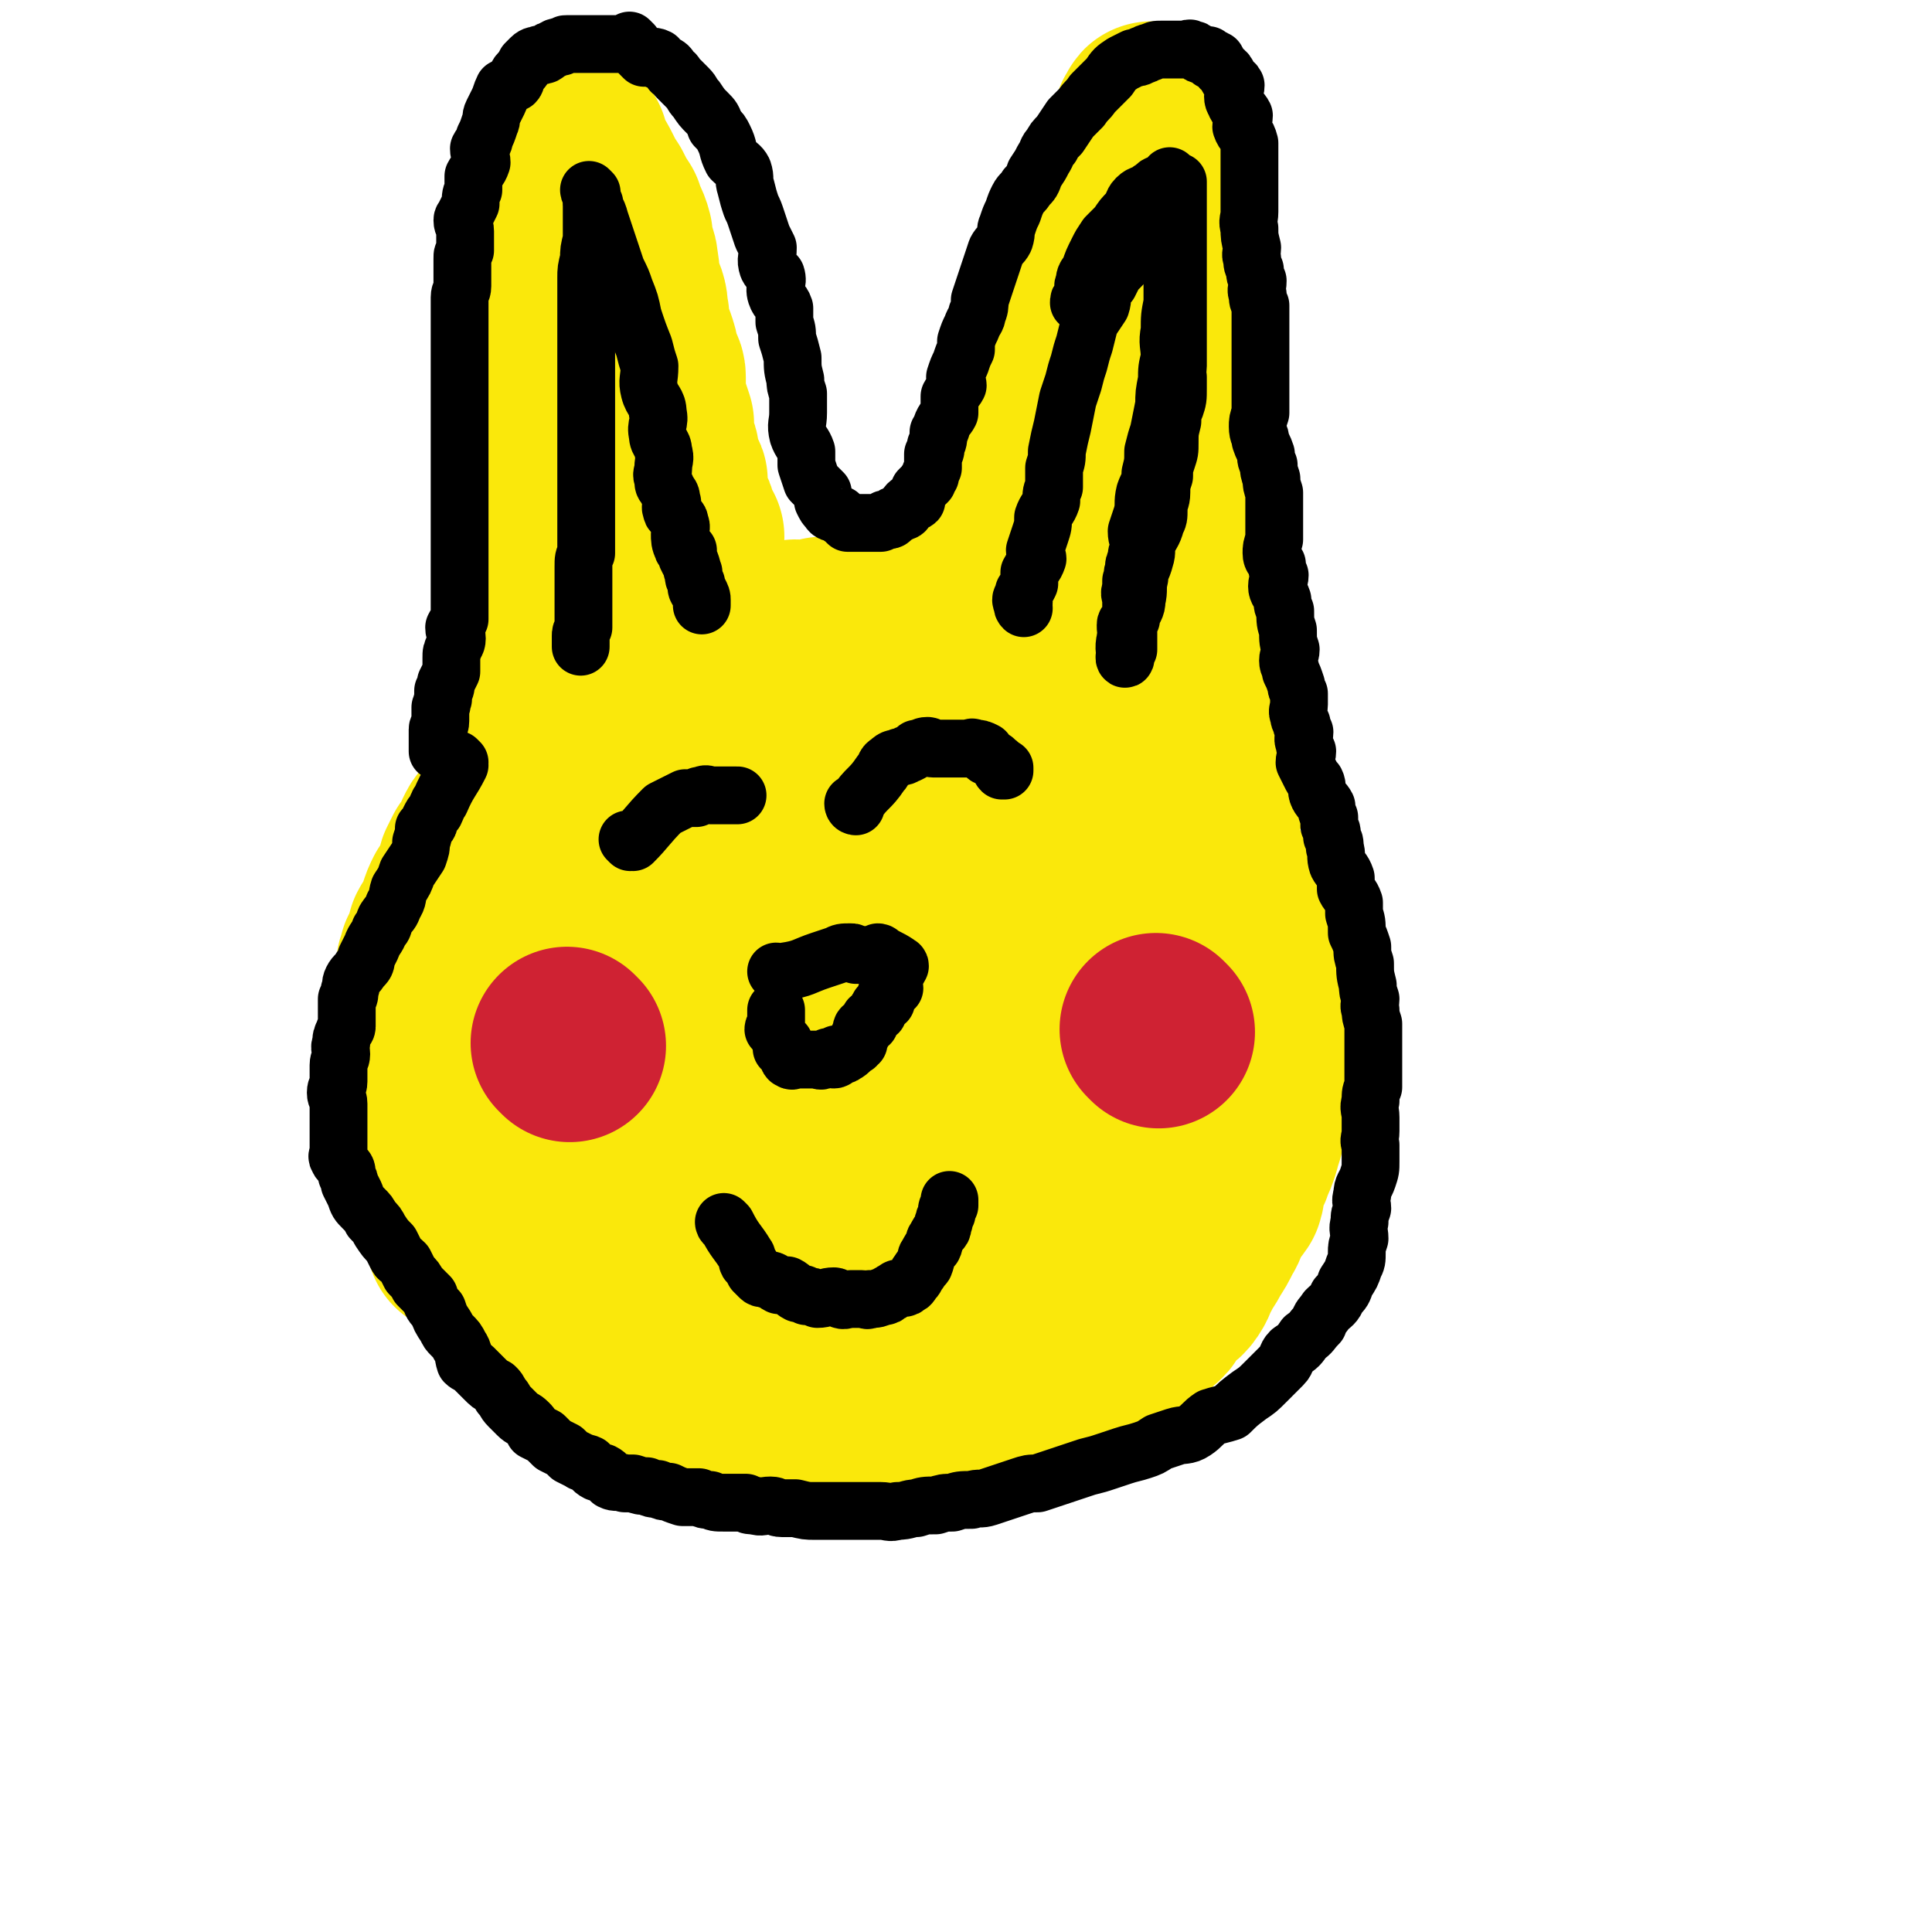 <svg viewBox='0 0 702 702' version='1.1' xmlns='http://www.w3.org/2000/svg' xmlns:xlink='http://www.w3.org/1999/xlink'><g fill='none' stroke='#FAE80B' stroke-width='70' stroke-linecap='round' stroke-linejoin='round'><path d='M338,240c0,0 0,-1 -1,-1 0,0 0,1 0,1 -3,0 -3,0 -6,0 -2,0 -2,-1 -4,0 -3,0 -3,1 -7,2 -3,1 -3,0 -6,1 -4,0 -4,1 -7,2 -3,1 -3,0 -5,1 -3,1 -3,2 -6,3 -3,1 -4,1 -6,3 -3,2 -3,3 -6,5 -4,3 -5,2 -9,4 -3,2 -3,2 -6,4 -4,3 -3,3 -6,5 -3,3 -4,3 -6,6 -3,3 -2,4 -5,7 -3,4 -3,4 -7,7 -3,4 -2,4 -5,7 -3,4 -4,3 -7,7 -3,4 -3,3 -6,7 -2,4 -2,4 -4,8 -3,5 -4,4 -7,10 -2,4 -2,4 -5,8 -2,4 -2,4 -4,8 -2,5 -2,5 -4,9 -2,5 -2,5 -3,10 -1,4 -1,4 -1,8 -1,4 -1,5 -1,9 -1,4 0,4 0,9 0,5 0,5 0,10 0,5 0,5 0,10 0,4 0,4 0,9 0,5 0,5 0,10 0,6 0,6 1,11 0,4 1,4 2,8 1,4 1,4 3,8 1,3 1,4 3,7 1,3 1,3 4,7 2,3 2,3 5,7 2,2 1,3 4,5 2,2 2,2 5,3 3,2 3,2 6,3 2,1 2,1 5,3 3,2 3,2 6,3 3,1 3,1 6,2 3,1 3,0 7,2 3,1 3,2 6,3 3,1 3,0 6,0 3,1 3,2 6,3 3,1 3,0 6,1 3,0 3,0 5,1 4,0 4,0 8,0 4,1 4,1 8,1 4,1 4,1 8,1 3,0 3,0 7,0 3,1 3,1 7,2 3,0 3,-1 6,-1 3,0 3,0 7,0 4,0 4,1 8,0 4,0 4,0 8,-1 3,0 3,0 7,-1 3,-1 3,-1 6,-2 2,-1 2,-1 4,-2 3,-1 4,-1 7,-2 2,-1 2,-2 4,-4 3,-1 4,-1 7,-2 3,-2 3,-2 6,-4 2,-2 2,-2 5,-4 2,-2 2,-2 3,-4 3,-3 3,-3 5,-6 2,-2 2,-2 4,-5 3,-3 3,-3 6,-6 2,-3 2,-3 3,-6 2,-3 2,-3 3,-6 1,-3 2,-3 3,-6 1,-4 1,-4 2,-8 1,-4 1,-4 2,-8 1,-4 0,-4 1,-8 0,-4 0,-4 1,-7 0,-4 1,-4 1,-7 0,-3 0,-3 0,-7 -1,-3 0,-3 0,-6 0,-3 0,-3 0,-7 0,-3 0,-3 0,-7 -1,-4 -1,-3 -2,-7 0,-3 0,-3 0,-6 -1,-3 -2,-3 -3,-7 -1,-2 -1,-2 -2,-5 -1,-4 0,-4 -1,-8 -2,-3 -2,-3 -4,-6 -1,-3 -1,-3 -3,-7 -1,-3 -2,-2 -4,-5 -3,-4 -3,-4 -6,-8 -1,-2 0,-3 -2,-5 -2,-4 -3,-3 -5,-6 -3,-3 -2,-4 -5,-7 -3,-2 -3,-2 -6,-4 -3,-3 -3,-3 -5,-6 -4,-2 -4,-2 -7,-4 -5,-3 -5,-2 -9,-4 -4,-3 -3,-3 -7,-6 -3,-2 -3,-2 -7,-3 -3,-2 -3,-2 -6,-3 -3,-2 -3,-1 -7,-2 -3,0 -3,-1 -6,-1 -4,0 -4,1 -8,1 -4,0 -4,-1 -9,0 -5,0 -5,0 -9,1 -5,1 -5,1 -10,3 -4,2 -4,2 -8,5 -4,2 -4,2 -8,6 -3,3 -3,3 -6,6 -4,5 -4,4 -7,9 -4,6 -4,6 -7,12 -3,7 -2,7 -5,15 -2,8 -4,8 -5,17 -2,11 -1,11 -2,22 0,10 0,10 1,19 0,8 0,9 2,17 1,6 2,6 4,12 3,7 2,7 6,13 3,4 3,4 7,8 3,3 3,3 7,5 4,2 4,2 9,3 6,1 6,1 12,1 6,1 6,1 12,0 5,-1 5,-1 10,-3 7,-3 7,-3 14,-8 5,-3 5,-4 10,-8 6,-4 6,-3 11,-8 5,-5 5,-6 9,-11 4,-6 5,-6 8,-12 3,-4 3,-4 4,-9 2,-5 3,-5 3,-10 1,-6 1,-6 1,-11 0,-5 0,-5 0,-10 -1,-7 -1,-7 -3,-13 -2,-5 -2,-5 -5,-10 -4,-6 -4,-6 -9,-12 -4,-4 -4,-4 -8,-7 -4,-3 -4,-3 -8,-6 -5,-3 -5,-4 -11,-6 -4,-1 -4,-1 -9,-1 -7,0 -7,0 -13,1 -8,0 -8,-1 -15,2 -7,3 -7,3 -13,8 -7,4 -7,4 -12,10 -6,6 -6,6 -10,12 -3,7 -3,8 -5,15 -2,7 -2,7 -3,13 0,8 0,8 1,15 1,6 0,7 2,12 3,7 3,7 8,12 5,6 5,6 11,10 5,4 6,4 12,5 9,1 9,1 19,0 8,0 9,1 17,-1 9,-3 9,-4 17,-8 8,-4 9,-4 15,-10 6,-5 5,-6 9,-13 4,-5 4,-5 7,-10 2,-5 2,-5 2,-10 1,-4 0,-4 0,-8 -1,-3 0,-4 -1,-7 -3,-4 -4,-3 -8,-6 -4,-5 -4,-5 -9,-9 -5,-3 -6,-2 -12,-4 -6,-3 -6,-4 -12,-5 -5,-1 -5,0 -10,0 -4,-1 -4,-2 -7,0 -3,0 -3,1 -5,3 -2,2 -2,2 -3,4 -1,3 0,3 0,6 0,4 -1,4 0,7 0,5 0,5 2,10 2,5 2,5 5,10 3,5 3,5 7,10 2,3 3,2 6,4 3,3 3,3 7,5 3,2 3,1 6,3 4,1 4,2 7,3 3,1 3,0 6,0 3,0 3,0 6,0 2,0 2,0 4,0 2,0 3,1 4,0 1,0 1,-1 2,-2 0,-1 0,-1 1,-2 0,-2 0,-2 1,-5 0,-1 0,-1 0,-3 0,-4 0,-4 0,-7 0,-2 0,-2 0,-4 0,-2 0,-2 0,-3 -1,-2 -1,-2 -1,-4 -1,-1 -1,-1 -1,-2 -2,-1 -2,0 -4,-1 -1,-1 -1,-1 -3,-2 -2,-1 -2,-1 -5,-1 -3,0 -3,1 -6,0 -3,0 -3,-1 -7,-1 -3,0 -3,1 -7,1 -4,0 -4,0 -8,0 -4,1 -4,1 -8,3 -2,1 -2,1 -4,2 -1,0 -1,0 -1,1 0,0 0,1 1,1 0,0 0,0 1,0 '/><path d='M329,235c0,0 -1,-1 -1,-1 0,0 1,0 2,1 7,2 6,2 13,4 3,1 3,1 5,2 3,1 2,2 4,3 2,1 3,0 4,1 2,1 2,1 3,2 2,1 2,1 4,2 2,1 3,1 5,2 1,1 1,2 2,3 2,2 2,1 4,3 2,1 2,1 3,2 2,1 1,2 3,3 1,1 1,1 3,2 0,1 0,1 1,2 0,1 0,0 1,1 2,2 2,1 3,3 2,1 1,2 2,3 1,2 1,2 2,3 1,2 1,2 2,5 1,2 2,1 3,3 2,3 1,3 3,6 2,2 2,2 4,4 1,1 1,1 3,3 1,2 0,2 1,4 1,2 1,2 2,4 1,2 1,2 2,4 1,3 1,3 2,5 1,4 2,3 3,6 1,3 0,3 1,5 1,4 1,4 2,7 1,3 0,3 1,6 1,2 2,2 2,4 0,3 -1,4 0,7 0,3 1,3 2,6 1,3 1,3 1,6 0,3 0,3 0,6 0,3 0,3 0,6 0,2 0,2 0,4 0,3 0,3 0,5 0,3 0,3 0,6 0,3 0,3 0,6 -1,3 -2,3 -3,7 -1,3 0,3 -1,6 0,2 0,2 -1,5 0,2 0,2 0,5 -1,2 0,2 -1,4 -2,3 -3,3 -4,5 -1,3 0,4 -1,7 -1,3 0,3 -1,7 -1,3 -1,3 -3,5 -1,3 -2,3 -3,6 -2,3 -2,3 -3,6 -2,2 -2,2 -3,4 -2,2 -1,3 -3,5 -2,3 -2,2 -4,5 -2,3 -2,3 -4,7 -2,2 -2,2 -5,4 -2,4 -2,4 -4,7 -2,2 -3,1 -5,3 -3,2 -3,2 -7,4 -3,2 -2,3 -5,4 -4,1 -4,1 -8,2 -2,0 -2,0 -5,1 -3,1 -2,2 -5,3 -4,0 -4,0 -7,0 -3,0 -3,0 -5,0 -3,0 -3,0 -6,0 -2,0 -2,0 -5,0 -3,0 -3,1 -7,0 -3,0 -3,0 -6,-1 -4,-1 -4,-1 -7,-2 -4,-1 -4,-1 -7,-2 -2,-1 -2,-1 -4,-2 -2,-1 -2,-2 -4,-3 -2,-2 -3,-1 -5,-2 -3,-2 -2,-2 -5,-5 -3,-2 -3,-1 -5,-3 -2,-2 -2,-2 -5,-4 -3,-3 -3,-2 -7,-5 -2,-1 -1,-2 -3,-3 -2,-2 -2,-2 -4,-4 -3,-3 -3,-3 -6,-7 -2,-2 -2,-2 -4,-5 -3,-4 -2,-4 -5,-7 -3,-3 -3,-3 -5,-6 -3,-3 -3,-3 -5,-7 -2,-2 -2,-2 -4,-4 -2,-2 -3,-2 -5,-4 -2,-3 -2,-3 -4,-7 -1,-2 -1,-2 -3,-5 -1,-2 -1,-3 -3,-5 -2,-2 -2,-2 -4,-4 -2,-3 -2,-3 -3,-5 -2,-3 -2,-3 -3,-5 -1,-3 -1,-3 -2,-5 0,-3 0,-3 -1,-6 -1,-3 -1,-3 -2,-6 0,-2 0,-2 -1,-4 -1,-3 -1,-3 -2,-5 0,-3 -1,-3 -1,-6 0,-3 1,-3 1,-6 0,-3 0,-3 0,-6 0,-2 -1,-2 -1,-4 0,-3 0,-3 0,-5 0,-4 0,-4 0,-7 0,-2 0,-2 0,-4 0,-4 -1,-4 0,-7 0,-2 0,-2 1,-5 0,-3 1,-3 1,-6 1,-2 0,-2 1,-4 1,-3 1,-3 2,-5 1,-3 0,-3 1,-5 1,-3 2,-3 4,-6 1,-2 1,-2 2,-4 1,-2 2,-2 3,-4 1,-3 0,-3 1,-5 1,-2 1,-2 3,-4 2,-2 2,-2 4,-4 2,-2 2,-2 3,-4 2,-2 2,-2 3,-4 2,-2 2,-2 4,-4 2,-2 2,-1 4,-3 2,-2 3,-1 4,-3 2,-1 2,-2 3,-3 2,-1 2,-1 3,-3 2,-1 1,-2 3,-3 2,-1 2,-1 4,-2 2,-1 2,-1 4,-3 2,-1 2,-1 5,-2 2,-1 2,-2 5,-3 2,0 2,0 3,-1 3,0 3,1 5,0 2,-1 1,-2 2,-3 2,-1 2,0 4,-1 2,0 2,0 3,-1 1,0 1,1 2,1 2,-1 2,-1 3,-1 2,-1 2,0 3,0 1,0 1,0 2,0 1,-1 1,-1 2,-2 2,0 2,1 3,1 2,0 2,0 3,0 2,-1 2,-1 4,-2 0,0 0,1 1,1 2,0 2,0 3,0 2,0 2,0 4,0 3,-1 2,-1 5,-1 1,-1 1,0 2,0 2,0 2,0 3,0 2,0 2,0 3,0 1,0 1,0 3,0 1,0 1,0 3,0 2,0 2,0 3,0 2,0 2,0 3,0 1,0 1,0 3,0 0,0 1,0 1,0 0,0 0,0 -1,0 -5,0 -5,0 -10,0 -3,0 -3,-1 -5,0 -4,0 -4,0 -9,1 -3,0 -2,1 -5,2 -4,1 -5,1 -9,2 -5,2 -5,2 -9,4 -4,2 -4,3 -7,4 -5,3 -5,2 -10,4 -5,3 -5,3 -9,6 -4,3 -4,3 -8,6 -5,3 -6,2 -11,4 -4,2 -4,2 -8,4 -3,2 -3,3 -6,5 -4,3 -4,4 -7,7 -3,2 -4,2 -6,4 -3,3 -2,4 -5,7 -2,2 -3,1 -5,3 -2,2 -2,3 -3,5 -1,2 -1,2 -2,3 0,2 0,2 0,3 -1,1 -1,0 -1,1 -1,1 -1,1 -1,2 -1,1 -1,1 -1,2 0,1 0,1 0,2 -1,1 -2,1 -3,3 0,2 1,2 0,5 -1,1 -2,1 -3,2 0,1 1,2 1,3 -1,2 -2,2 -2,4 -1,2 -1,2 -1,4 -1,2 0,2 -1,4 0,2 -1,2 -1,4 -1,2 -1,2 -2,4 0,3 1,3 1,5 0,3 -1,3 -2,6 0,3 -1,3 -2,5 -1,4 -1,4 -2,8 -1,3 -1,3 -2,6 -1,3 -1,3 -2,7 0,2 0,2 -1,5 0,2 -1,2 -2,5 0,2 1,2 1,4 0,3 -1,3 -2,5 0,3 1,3 1,5 0,3 -1,3 -1,6 -1,1 -1,1 -2,3 0,3 1,3 1,5 0,2 0,2 0,5 0,1 0,1 0,2 0,3 0,3 0,5 0,3 -1,3 0,6 0,2 1,1 2,3 1,2 0,3 1,5 0,2 0,2 1,4 1,2 1,2 2,4 1,2 0,2 1,4 1,2 1,2 2,3 1,1 1,1 2,3 1,1 1,1 2,3 1,1 1,1 2,3 1,2 2,1 3,3 2,2 1,2 3,4 0,1 0,2 1,3 1,1 2,1 3,3 3,1 3,1 5,3 2,1 1,2 2,3 2,1 2,1 3,2 2,1 1,1 3,2 2,1 2,0 4,1 2,1 2,2 4,3 2,1 2,1 4,2 3,1 2,1 5,2 1,1 2,0 3,1 3,0 2,1 4,2 2,0 2,0 4,1 2,0 2,0 4,0 3,1 3,2 6,3 2,0 2,0 5,1 2,0 2,0 5,1 3,0 3,0 5,1 2,0 2,0 5,1 2,0 2,-1 4,-1 2,0 2,1 5,1 3,1 3,1 6,1 1,0 1,0 2,0 3,1 3,1 5,1 2,1 2,0 4,0 3,0 3,0 6,0 1,1 1,1 3,2 1,0 1,-1 3,-1 3,0 3,0 6,0 1,0 1,0 2,0 3,0 3,0 5,0 2,0 2,0 4,0 3,0 3,0 6,0 2,0 2,0 5,0 2,0 2,0 4,0 4,0 4,1 7,0 2,0 2,0 4,-1 4,-1 3,-1 7,-2 3,-1 3,0 6,-1 2,-1 2,-1 5,-2 2,-1 2,-1 5,-2 2,-1 3,-1 5,-2 3,-1 2,-1 5,-2 2,-2 2,-2 5,-4 2,-1 2,-1 5,-2 3,-2 3,-1 6,-2 3,-2 2,-2 5,-4 2,-2 2,-2 4,-3 3,-2 3,-2 5,-4 3,-3 3,-3 6,-6 3,-2 2,-3 4,-6 3,-3 4,-2 6,-5 2,-3 1,-3 3,-6 2,-4 2,-3 4,-7 2,-3 2,-3 4,-7 2,-3 1,-3 3,-6 1,-3 2,-3 4,-6 1,-3 0,-3 1,-7 1,-3 2,-2 3,-6 1,-2 1,-2 2,-5 1,-4 1,-3 2,-7 1,-3 0,-3 1,-7 1,-3 1,-3 2,-7 1,-4 1,-4 1,-8 0,-3 0,-3 1,-7 0,-4 1,-4 1,-7 0,-4 0,-4 0,-8 0,-3 0,-4 0,-7 -1,-3 -1,-3 -1,-6 -1,-3 -1,-3 -2,-5 -1,-3 -1,-3 -2,-6 -1,-2 -1,-2 -2,-5 -1,-2 -1,-2 -3,-5 -2,-3 -2,-2 -4,-5 -2,-4 -2,-4 -4,-7 -2,-2 -2,-2 -4,-4 -2,-3 -2,-3 -4,-6 -2,-4 -2,-4 -4,-7 -2,-3 -1,-4 -3,-7 -2,-3 -3,-2 -5,-5 -2,-3 -2,-3 -4,-6 -2,-4 -3,-3 -6,-7 -2,-3 -2,-3 -4,-6 -2,-2 -3,-2 -5,-4 -2,-2 -2,-2 -4,-4 -3,-3 -2,-3 -5,-5 -2,-2 -2,-2 -4,-3 -2,-1 -1,-1 -3,-3 -2,-2 -2,-2 -4,-3 -2,-1 -2,-1 -4,-2 -2,-1 -2,-1 -5,-2 -3,-1 -3,-1 -5,-2 -3,-1 -3,-1 -5,-2 -3,-1 -3,-1 -6,-2 -3,0 -3,0 -5,-1 -2,0 -2,0 -4,0 -3,-1 -3,-1 -5,-1 -3,-1 -3,0 -6,0 -3,-1 -3,-1 -6,-1 -4,-1 -3,-2 -7,-2 -2,0 -2,1 -4,1 -3,0 -3,-1 -6,-1 -3,-1 -3,0 -7,0 -3,0 -3,-1 -6,0 -4,0 -4,0 -8,1 -3,1 -3,0 -6,1 -4,1 -4,1 -7,2 -2,1 -2,1 -4,2 -2,1 -2,1 -5,2 -3,1 -2,2 -5,3 -2,1 -2,1 -4,2 -3,1 -3,1 -5,2 -2,1 -2,2 -4,3 -3,1 -3,1 -6,2 -2,1 -1,2 -3,3 -2,2 -2,2 -5,3 -2,1 -2,1 -5,2 -3,1 -3,2 -7,3 -2,1 -3,1 -5,2 -3,1 -3,2 -5,3 -2,1 -2,1 -5,2 -2,1 -2,1 -4,2 -3,1 -3,1 -5,3 -2,1 -2,1 -4,3 -3,2 -3,2 -5,5 -2,1 -1,2 -2,3 -2,2 -3,1 -4,3 -3,2 -2,3 -4,6 -1,2 -1,1 -3,2 -1,2 -1,2 -2,3 -1,1 -1,1 -2,3 0,1 1,2 0,3 -1,2 -2,2 -4,4 -1,2 -1,2 -2,4 -1,3 0,3 -2,6 -1,2 -1,2 -3,5 -1,2 -1,2 -2,5 0,2 0,2 -1,4 -1,2 -2,2 -3,4 0,2 0,2 0,4 -1,2 -2,2 -3,4 0,2 -1,2 -1,4 0,3 1,3 1,5 -1,3 -1,3 -2,5 -1,1 -1,1 -2,3 0,1 1,1 1,3 0,2 0,2 0,4 0,1 -1,1 -1,2 0,1 0,1 0,2 0,1 0,1 0,2 0,1 0,1 0,2 0,1 0,1 0,2 0,1 0,1 0,2 0,1 0,1 0,2 0,1 0,1 0,2 0,2 0,2 0,3 0,1 0,1 0,2 0,2 0,2 0,4 0,2 0,2 0,4 0,2 -1,2 0,4 0,2 1,2 1,4 0,1 0,1 0,3 0,2 0,2 1,4 0,2 0,2 1,3 0,1 1,1 1,2 0,1 0,1 0,3 0,1 0,1 0,2 0,0 0,0 0,1 0,1 0,2 1,3 1,1 1,1 2,2 2,2 1,3 2,5 3,7 3,8 5,13 '/><path d='M204,254c0,0 -1,0 -1,-1 0,0 1,0 1,0 0,-7 0,-7 0,-14 0,-1 0,-1 0,-3 0,-2 0,-2 0,-3 0,-1 0,-1 0,-3 0,-2 -1,-2 0,-4 0,-2 1,-2 1,-4 0,-3 0,-3 0,-6 0,-4 1,-4 1,-8 0,-4 0,-4 0,-8 0,-3 1,-3 1,-7 0,-3 0,-3 0,-7 0,-4 0,-4 0,-8 0,-3 0,-3 -1,-6 0,-3 0,-3 0,-7 0,-3 0,-3 0,-6 0,-3 0,-3 0,-6 0,-2 0,-2 0,-5 0,-3 0,-3 0,-6 0,-1 0,-1 0,-3 0,-2 0,-2 0,-4 0,-2 0,-2 0,-4 0,-1 0,-1 0,-2 0,-1 0,-1 0,-3 0,-1 0,-1 0,-3 0,-1 0,-1 0,-1 0,-2 0,-2 0,-3 0,-1 0,-1 0,-2 0,-1 0,-1 0,-1 0,-1 0,-1 0,-1 0,-1 0,-1 0,-3 0,-2 1,-2 1,-5 0,-1 0,-1 0,-3 0,0 0,0 0,0 0,-2 0,-2 0,-3 0,-2 0,-2 0,-5 0,-1 0,-1 0,-2 0,-1 0,-1 0,-2 0,0 0,0 0,-1 0,-1 0,-1 0,-1 0,-4 0,-4 0,-7 0,0 0,0 0,-1 0,-1 0,-1 0,-2 0,0 0,-1 0,-1 0,0 0,1 0,1 0,-3 0,-4 0,-8 0,0 0,0 0,-1 0,0 0,0 0,0 0,-1 0,-1 0,-1 0,-3 0,-3 0,-7 0,0 0,0 0,-1 0,-1 0,-1 0,-1 0,-1 0,-1 0,-2 0,-3 1,-4 1,-6 0,0 -1,1 0,2 0,2 1,2 2,4 2,3 2,3 3,5 2,4 2,4 4,7 2,4 2,4 4,7 1,4 2,4 3,8 0,2 0,2 0,5 1,2 2,2 2,5 1,4 0,4 1,7 0,3 1,3 2,6 1,3 0,3 1,6 0,4 0,4 1,7 1,2 1,2 2,5 1,3 0,3 1,6 1,2 2,2 2,4 0,3 0,3 0,6 0,3 0,3 1,5 1,3 1,3 2,6 0,1 0,1 0,2 0,2 -1,2 0,3 0,2 0,2 1,3 0,2 1,2 1,4 0,1 -1,1 0,2 0,1 1,1 1,2 0,1 0,1 0,2 0,1 0,1 1,2 0,1 1,0 1,1 0,0 0,0 0,1 0,1 0,1 0,1 0,1 0,1 0,2 0,0 0,0 0,1 0,0 0,0 0,1 0,0 -1,1 0,1 0,1 1,1 1,2 0,0 0,1 0,1 0,0 -1,1 0,1 0,0 1,-1 1,0 0,0 -1,1 0,1 0,1 1,0 1,1 0,0 0,0 0,1 0,0 0,0 0,1 0,0 0,0 0,1 0,0 0,0 0,1 0,0 0,1 0,1 1,1 1,0 2,1 1,1 1,1 1,1 '/><path d='M363,216c0,0 -1,0 -1,-1 0,-1 0,-2 1,-3 1,-8 1,-8 3,-16 1,-3 2,-3 3,-5 2,-4 2,-4 3,-8 1,-5 0,-5 2,-9 1,-3 3,-3 3,-6 1,-3 0,-3 1,-6 1,-4 1,-4 2,-8 1,-4 1,-4 2,-7 1,-3 0,-3 1,-7 0,-3 1,-3 2,-6 1,-4 0,-4 1,-8 1,-3 1,-3 2,-6 0,-2 0,-2 1,-5 1,-4 1,-4 2,-7 1,-2 1,-2 2,-4 1,-3 1,-3 2,-5 1,-3 1,-3 2,-5 1,-2 2,-2 3,-4 0,-3 -1,-3 0,-5 1,-3 2,-2 3,-4 1,-2 0,-2 1,-4 1,-2 1,-2 2,-4 1,-2 1,-2 2,-4 2,-3 2,-2 3,-5 2,-3 2,-3 3,-6 0,-1 0,-2 0,-3 0,0 -1,2 0,1 0,0 0,-1 1,-3 1,-1 1,0 1,-1 0,-2 0,-3 1,-5 0,-1 0,0 1,-1 0,-1 -1,-1 0,-2 0,0 1,0 1,0 0,0 -1,-2 0,-1 0,1 0,2 1,5 1,3 1,3 2,7 1,4 0,4 1,9 0,5 1,5 2,10 1,5 0,5 1,10 0,4 1,4 1,9 0,6 0,6 0,12 0,5 0,5 0,10 0,5 0,5 0,10 0,4 0,4 0,8 0,6 0,6 0,13 0,4 0,4 0,7 0,4 0,5 0,9 -1,3 -1,3 -1,6 -1,3 0,4 0,7 0,5 0,5 0,9 0,3 0,3 0,7 0,4 0,4 0,8 0,4 0,4 0,8 0,2 0,2 0,4 0,3 0,3 0,6 0,2 0,2 0,5 0,1 0,1 0,3 0,1 0,1 0,1 0,1 0,1 0,1 0,1 0,1 0,1 0,0 0,0 0,1 0,0 0,0 0,1 '/><path d='M431,224c0,0 -1,-1 -1,-1 0,1 0,2 1,3 2,8 2,8 4,17 1,5 0,5 2,10 1,4 2,3 3,7 1,3 0,3 1,6 0,4 1,4 1,8 0,2 0,2 0,5 0,1 0,1 0,2 0,1 0,1 0,2 0,1 0,1 0,1 '/><path d='M194,220c0,0 -1,-1 -1,-1 0,0 1,1 1,2 0,7 -1,7 -1,15 0,3 0,3 0,6 0,4 0,4 0,7 0,2 0,2 0,4 0,3 0,3 0,5 0,2 0,2 0,3 0,2 0,2 0,3 0,2 0,2 0,3 0,1 0,1 0,2 0,1 0,1 0,2 0,1 0,1 0,3 0,1 0,1 0,2 0,0 0,0 0,0 '/></g>
<g fill='none' stroke='#000000' stroke-width='21' stroke-linecap='round' stroke-linejoin='round'><path d='M167,277c0,0 -1,-1 -1,-1 0,0 1,1 1,2 -3,6 -4,6 -7,13 -1,1 -1,2 -2,4 -1,1 -1,1 -2,3 0,2 -1,2 -2,3 0,2 0,2 -1,5 0,2 0,2 -1,5 -2,3 -2,3 -4,6 -1,3 -1,3 -3,6 -1,3 0,3 -2,6 -1,3 -1,2 -3,5 -1,2 0,2 -2,4 -1,3 -2,3 -3,6 -1,2 -1,2 -2,4 0,2 0,2 -2,4 -1,2 -2,2 -3,4 -1,2 0,2 -1,4 0,2 0,2 -1,3 0,2 0,2 0,4 0,3 0,3 0,6 0,1 -1,1 -1,2 -1,2 -1,2 -1,4 -1,2 0,2 0,4 0,2 -1,2 -1,4 0,3 0,3 0,6 0,2 -1,2 -1,4 0,2 1,2 1,4 0,3 0,3 0,5 0,2 0,2 0,4 0,2 0,2 0,4 0,2 0,2 0,4 0,2 -1,2 0,3 0,1 1,1 2,3 1,1 1,1 1,3 1,2 1,2 1,3 1,2 1,2 2,4 1,3 1,3 3,5 2,2 2,2 3,4 2,2 2,2 3,4 2,3 2,3 4,5 1,2 1,2 2,4 1,2 1,1 3,3 1,2 1,2 2,4 2,2 2,2 3,4 2,2 2,2 4,4 1,3 1,3 3,5 1,3 1,3 3,6 1,2 1,2 2,3 2,2 2,2 3,4 2,3 1,3 2,6 1,1 2,1 3,2 2,2 2,2 4,4 2,2 2,2 4,3 1,1 1,1 2,3 2,2 1,2 3,4 2,2 2,2 3,3 2,2 2,1 4,3 1,1 1,1 2,3 2,1 2,1 4,2 1,1 1,1 3,3 2,1 2,1 4,2 1,1 1,1 2,2 2,1 2,1 4,2 1,1 1,0 3,1 1,1 1,2 3,3 1,0 1,0 2,0 2,1 2,2 3,3 2,1 2,0 5,1 1,0 1,0 3,0 3,1 3,1 5,1 2,1 2,1 4,1 2,1 2,1 4,1 2,1 2,1 5,2 3,0 3,0 6,0 2,1 2,1 4,1 2,1 2,1 5,1 2,0 2,0 4,0 2,0 2,0 4,0 1,1 1,1 3,1 3,1 3,0 6,0 2,0 2,1 4,1 2,0 2,0 5,0 4,1 4,1 7,1 4,0 4,0 8,0 2,0 2,0 5,0 2,0 2,0 5,0 3,0 3,0 6,0 3,0 3,1 6,0 4,0 4,-1 7,-1 3,-1 3,-1 7,-1 3,-1 3,-1 6,-1 3,-1 3,-1 7,-1 3,-1 3,0 6,-1 3,-1 3,-1 6,-2 3,-1 3,-1 6,-2 3,-1 3,-1 6,-1 3,-1 3,-1 6,-2 3,-1 3,-1 6,-2 3,-1 3,-1 6,-2 4,-1 4,-1 7,-2 3,-1 3,-1 6,-2 3,-1 4,-1 7,-2 3,-1 3,-1 6,-3 3,-1 3,-1 6,-2 3,-1 4,0 7,-2 3,-2 3,-3 6,-5 3,-1 4,-1 7,-2 3,-3 3,-3 7,-6 3,-2 3,-2 6,-5 3,-3 3,-3 6,-6 2,-2 1,-3 3,-5 3,-2 3,-2 5,-5 3,-2 2,-2 5,-5 1,-3 1,-2 3,-5 2,-2 3,-2 4,-5 2,-2 2,-2 3,-5 2,-3 2,-3 3,-6 1,-2 1,-2 1,-5 0,-2 0,-2 1,-5 0,-3 -1,-3 0,-6 0,-3 0,-2 1,-5 0,-2 -1,-2 0,-5 0,-3 1,-3 2,-6 1,-3 1,-3 1,-6 0,-3 0,-3 0,-6 -1,-2 0,-2 0,-5 0,-2 0,-2 0,-5 0,-3 -1,-3 0,-6 0,-3 0,-3 1,-5 0,-3 0,-3 0,-6 0,-2 0,-2 0,-5 0,-2 0,-2 0,-4 0,-2 0,-2 0,-3 0,-3 0,-3 0,-5 -1,-3 -1,-3 -1,-5 -1,-2 0,-2 0,-4 -1,-3 -1,-3 -1,-5 -1,-4 -1,-4 -1,-8 -1,-3 -1,-3 -1,-6 -1,-3 -1,-3 -2,-5 0,-4 0,-4 -1,-7 0,-2 0,-2 0,-4 -1,-3 -2,-3 -3,-5 0,-2 0,-2 0,-4 -1,-3 -2,-3 -3,-5 -1,-3 0,-3 -1,-6 0,-2 0,-2 -1,-4 0,-2 0,-2 -1,-4 0,-2 0,-2 0,-3 -1,-2 -1,-2 -1,-4 -1,-2 -2,-2 -3,-4 -1,-2 0,-3 -1,-5 -1,-1 -1,-1 -2,-3 -1,-2 -1,-2 -2,-4 0,-2 1,-2 1,-4 -1,-2 -1,-2 -1,-3 -1,-2 0,-2 0,-4 -1,-2 -1,-2 -1,-3 -1,-2 -1,-2 -1,-3 -1,-2 0,-2 0,-4 0,-2 0,-2 0,-4 -1,-2 -1,-2 -1,-3 -1,-3 -1,-3 -2,-5 0,-2 -1,-2 -1,-4 0,-2 1,-2 1,-4 -1,-3 -1,-3 -1,-7 -1,-3 -1,-3 -1,-7 -1,-2 -1,-2 -1,-4 -1,-3 -2,-3 -2,-5 0,-2 1,-2 1,-4 -1,-2 -1,-2 -1,-4 -1,-2 -2,-2 -2,-4 0,-2 0,-2 1,-5 0,-1 0,-1 0,-3 0,-2 0,-2 0,-5 0,-3 0,-3 0,-5 0,-2 0,-2 0,-4 -1,-3 -1,-3 -1,-5 -1,-3 -1,-3 -1,-5 -1,-2 -1,-2 -1,-4 -1,-3 -1,-2 -2,-5 0,-2 -1,-2 -1,-5 0,-2 0,-2 1,-5 0,-2 0,-2 0,-3 0,-2 0,-2 0,-4 0,-2 0,-2 0,-4 0,-2 0,-2 0,-4 0,-2 0,-2 0,-4 0,-2 0,-2 0,-4 0,-2 0,-2 0,-4 0,-1 0,-1 0,-3 0,-2 0,-2 0,-5 0,-2 0,-2 0,-4 -1,-2 -1,-2 -1,-4 -1,-2 0,-2 0,-5 -1,-2 -1,-2 -1,-4 -1,-2 -1,-2 -1,-4 -1,-2 0,-2 0,-4 -1,-4 -1,-4 -1,-7 -1,-3 0,-3 0,-6 0,-4 0,-4 0,-7 0,-2 0,-2 0,-4 0,-2 0,-2 0,-4 0,-3 0,-3 0,-6 0,0 0,0 0,0 0,-2 0,-2 0,-4 -1,-4 -2,-3 -3,-6 0,-2 1,-2 1,-4 -1,-2 -2,-2 -3,-4 0,-1 -1,-1 -1,-3 0,-2 1,-2 1,-4 -1,-2 -2,-1 -3,-3 0,-1 0,-1 0,-1 -1,-2 -2,-1 -3,-3 -1,-1 0,-1 -1,-2 0,-1 -1,0 -2,0 0,0 0,-1 -1,-2 -1,0 -1,0 -2,0 -1,0 -1,0 -2,-1 -1,-1 -1,-1 -2,-1 -1,-1 -1,0 -2,0 -1,0 -1,0 -2,0 0,0 0,0 -1,0 -1,0 -1,0 -2,0 -1,0 -1,0 -2,0 -1,0 -1,0 -2,0 -2,0 -2,0 -4,1 -2,0 -1,1 -3,1 -1,1 -2,1 -3,1 -2,1 -2,1 -4,2 -3,2 -3,2 -5,5 -3,3 -3,3 -6,6 -2,3 -2,2 -4,5 -2,2 -2,2 -4,4 -2,3 -2,3 -4,6 -2,2 -2,2 -3,4 -2,2 -1,2 -3,5 -1,2 -1,2 -3,5 -1,3 -1,3 -3,5 -1,2 -2,2 -3,4 -1,2 -1,2 -2,5 -1,2 -1,2 -2,5 -1,2 0,2 -1,5 -1,2 -2,2 -3,4 -1,3 -1,3 -2,6 -1,3 -1,3 -2,6 -1,3 -1,3 -2,6 0,2 0,3 -1,5 0,2 -1,2 -2,5 -1,2 -1,2 -2,5 0,1 0,1 0,3 -1,2 -1,2 -2,5 -1,2 -1,2 -2,5 0,1 1,2 1,3 -1,2 -2,2 -3,4 0,3 0,3 0,6 -1,2 -2,2 -3,5 0,1 0,1 -1,2 0,3 0,3 -1,5 0,2 0,2 -1,3 0,2 0,2 0,3 0,1 0,1 0,2 -1,2 -1,2 -1,3 -1,1 -1,1 -1,2 -1,1 -1,1 -1,1 -1,1 -1,1 -2,2 0,1 0,1 -1,2 0,1 0,2 0,2 -1,1 -2,0 -3,1 -1,1 0,1 -1,2 0,1 -1,1 -2,1 0,0 0,0 -1,1 -1,0 -1,0 -2,1 0,0 0,1 -1,1 -1,0 -1,-1 -2,0 0,0 0,0 -1,1 0,0 0,0 -1,0 -1,0 -1,0 -2,0 -1,0 -1,0 -2,0 0,0 0,0 -1,0 -1,0 -1,0 -2,0 0,0 0,0 0,0 -1,0 -1,0 -2,0 -1,0 -1,0 -2,0 -1,-1 -1,-1 -2,-2 0,0 -1,0 -1,-1 -2,-1 -3,0 -4,-2 -1,-1 -1,-1 -2,-3 0,-1 0,-2 0,-3 -2,-2 -2,-2 -4,-4 -1,-3 -1,-3 -2,-6 0,-2 0,-3 0,-5 -1,-3 -2,-3 -3,-6 -1,-4 0,-4 0,-8 0,-4 0,-4 0,-7 -1,-3 -1,-3 -1,-5 -1,-4 -1,-4 -1,-8 -1,-4 -1,-4 -2,-7 0,-3 0,-3 -1,-6 0,-2 0,-2 0,-5 -1,-3 -2,-2 -3,-5 -1,-3 1,-4 0,-7 -1,-1 -2,-1 -3,-3 -1,-3 0,-3 0,-7 -1,-2 -1,-2 -2,-4 -1,-3 -1,-3 -2,-6 -1,-3 -1,-3 -2,-5 -1,-3 -1,-3 -2,-7 -1,-3 0,-3 -1,-6 -1,-2 -2,-2 -4,-4 -2,-4 -1,-4 -3,-8 -1,-2 -1,-2 -3,-4 -1,-3 -1,-3 -3,-5 -2,-2 -2,-2 -4,-5 -2,-2 -1,-2 -3,-4 -2,-2 -2,-2 -4,-4 -1,-1 0,-1 -2,-2 -1,-2 -1,-2 -3,-3 -1,-1 -1,-1 -2,-1 0,-1 0,-1 0,-1 -2,-1 -2,0 -4,0 0,0 0,0 -1,0 -3,-3 -4,-4 -5,-6 -1,-1 1,1 1,1 0,1 -1,0 -3,0 -1,0 -1,0 -1,0 -2,0 -2,0 -3,0 -2,0 -2,0 -4,0 -1,0 -1,0 -3,0 -1,0 -1,0 -3,0 -2,0 -2,0 -3,0 -1,0 -1,0 -2,0 -1,0 -1,0 -2,0 -1,0 -1,0 -2,1 -2,0 -2,0 -3,1 -1,0 -1,0 -2,1 -1,1 -1,1 -2,1 -1,1 -1,-1 -1,0 -1,0 -2,0 -3,1 -1,1 -1,1 -2,2 -1,2 -1,2 -2,3 -2,2 -1,3 -2,4 -2,1 -2,1 -4,2 -1,2 -1,3 -2,5 -1,2 -1,2 -2,4 -1,2 0,2 -1,4 -1,3 -1,3 -2,5 0,2 -1,2 -2,4 0,2 1,3 1,5 -1,3 -2,3 -3,5 0,2 0,2 0,5 -1,2 -1,2 -1,5 -1,2 -1,2 -2,4 0,1 -1,1 -1,2 0,2 1,2 1,4 0,1 0,1 0,2 0,2 0,2 0,3 0,1 0,1 0,2 -1,2 -1,1 -1,3 0,1 0,1 0,2 0,2 0,2 0,3 0,2 0,3 0,5 0,2 -1,2 -1,4 0,2 0,2 0,4 0,3 0,3 0,6 0,3 0,3 0,5 0,3 0,3 0,6 0,3 0,3 0,6 0,4 0,4 0,8 0,4 0,4 0,8 0,3 0,3 0,6 0,4 0,4 0,7 0,3 0,3 0,6 0,4 0,4 0,7 0,3 0,3 0,6 0,2 0,2 0,4 0,3 0,3 0,6 0,2 0,2 0,4 0,1 0,1 0,3 0,3 0,3 0,6 0,1 0,1 0,2 0,2 0,2 0,4 0,2 0,2 0,4 0,2 0,2 0,4 0,2 0,2 0,5 -1,2 -1,1 -2,3 0,2 1,2 1,4 0,2 -1,2 -1,3 -1,2 -1,2 -1,4 0,3 0,3 0,5 -1,2 -1,2 -2,4 0,2 0,2 -1,3 0,2 0,2 0,3 -1,2 0,2 -1,3 0,1 0,1 0,2 0,2 0,2 0,3 0,2 -1,2 -1,3 0,1 0,1 0,2 0,1 0,1 0,2 0,1 0,1 0,1 0,1 0,1 0,1 0,1 0,1 0,1 0,1 0,1 0,1 '/><path d='M215,70c0,0 -1,-1 -1,-1 0,1 1,1 1,2 0,3 0,3 0,7 0,1 0,1 0,3 0,3 0,3 0,6 -1,4 -1,4 -1,7 -1,4 -1,4 -1,7 0,3 0,3 0,6 0,4 0,4 0,9 0,4 0,4 0,8 0,4 0,4 0,7 0,4 0,4 0,8 0,4 0,4 0,9 0,4 0,4 0,8 0,4 0,4 0,8 0,3 0,3 0,7 0,4 0,4 0,7 0,3 0,3 0,6 0,3 0,3 0,5 0,4 0,4 0,7 0,2 0,2 0,5 -1,2 -1,2 -1,5 0,1 0,2 0,3 0,3 0,3 0,5 0,1 0,1 0,2 0,3 0,3 0,5 0,2 0,2 0,4 0,2 0,2 0,3 -1,2 -1,2 -1,3 0,1 0,1 0,2 0,1 0,1 0,1 0,1 0,1 0,1 0,0 0,0 0,-1 '/><path d='M216,74c0,0 -1,-1 -1,-1 1,3 2,3 3,7 3,9 3,9 6,18 2,4 2,4 3,7 2,5 2,5 3,10 2,6 2,6 4,11 1,4 1,4 2,7 0,5 -1,5 0,9 1,4 3,4 3,8 1,4 -1,4 0,8 0,3 2,3 2,6 1,3 0,3 0,6 0,2 -1,2 0,4 0,2 0,2 1,3 1,3 2,2 2,5 1,1 -1,2 0,3 0,1 0,1 1,2 1,2 2,1 2,3 1,2 0,2 0,4 0,2 0,3 1,5 0,1 1,0 2,1 0,2 -1,2 0,3 0,1 1,1 1,2 1,2 0,2 1,3 0,2 0,2 1,4 0,2 0,2 1,3 1,2 1,2 1,3 0,1 0,1 0,1 0,0 0,1 0,1 '/><path d='M410,91c0,0 -1,-1 -1,-1 0,0 1,1 1,2 -1,3 -1,3 -3,5 -1,1 -1,1 -2,2 -1,2 -1,2 -2,4 -1,1 -1,1 -2,2 -1,3 0,3 -1,6 -2,3 -2,3 -4,6 -1,4 -1,4 -2,8 -1,3 -1,3 -2,7 -1,3 -1,3 -2,7 -1,3 -1,3 -2,6 -1,5 -1,5 -2,10 -1,4 -1,4 -2,9 0,3 0,3 -1,6 0,3 0,3 0,7 -1,2 -1,2 -1,5 -1,3 -2,3 -3,6 0,3 0,3 -1,6 -1,3 -1,3 -2,6 0,2 1,2 1,3 -1,3 -2,3 -3,5 0,2 0,2 0,4 -1,2 -1,2 -2,3 0,2 -1,2 -1,3 0,1 1,1 1,1 0,1 -1,1 0,2 0,0 0,0 0,0 '/><path d='M426,65c0,0 -1,-1 -1,-1 0,1 1,2 1,3 0,9 0,9 0,18 0,4 0,4 0,9 0,4 0,4 0,7 0,5 0,5 0,9 -1,5 -1,5 -1,10 -1,5 0,5 0,10 -1,4 -1,4 -1,8 -1,5 -1,5 -1,9 -1,5 -1,5 -2,10 -1,3 -1,3 -2,7 0,4 0,4 -1,8 0,4 -1,4 -2,7 -1,4 0,4 -1,8 -1,3 -1,3 -2,6 0,3 1,3 1,6 -1,2 -1,2 -1,4 -1,2 -1,2 -1,4 -1,2 0,2 -1,4 0,2 0,2 0,3 -1,2 0,2 0,4 0,2 0,2 0,3 0,2 0,2 0,4 -1,1 -2,1 -2,2 0,2 0,2 1,3 0,1 0,1 0,2 0,1 0,1 0,2 0,1 0,1 0,2 -1,1 -1,1 -1,2 -1,1 0,2 0,1 0,-2 -1,-3 0,-7 0,-1 0,-1 1,-3 0,-2 0,-2 1,-5 1,-3 2,-3 2,-6 1,-4 0,-4 1,-8 0,-3 1,-3 2,-7 1,-3 0,-3 1,-6 1,-3 2,-3 3,-7 1,-2 1,-2 1,-5 0,-3 1,-3 1,-6 0,-3 0,-3 1,-6 0,-3 0,-3 1,-6 1,-3 1,-3 1,-6 0,-4 0,-4 1,-8 0,-3 0,-3 1,-5 1,-3 1,-3 1,-7 0,-2 0,-2 0,-4 -1,-2 0,-2 0,-4 0,-2 0,-2 0,-5 0,-2 0,-2 0,-4 0,-2 0,-2 0,-4 0,-3 0,-3 0,-5 0,-2 0,-2 0,-5 0,-3 0,-3 0,-6 0,-3 0,-3 0,-6 0,-2 0,-2 0,-5 0,-3 0,-3 0,-5 0,-2 0,-2 0,-4 0,-3 0,-3 0,-5 0,-2 0,-2 0,-4 0,-1 0,-1 0,-2 0,-2 0,-2 0,-3 0,-1 0,-1 0,-3 0,0 0,-1 0,-1 -3,0 -4,0 -7,1 -1,0 -1,1 -3,2 -2,2 -3,1 -5,3 -2,2 -1,3 -3,5 -2,2 -2,2 -4,5 -2,2 -2,2 -4,4 -2,3 -2,3 -3,5 -2,4 -2,4 -3,7 -1,2 -2,2 -2,5 -1,1 0,2 0,3 -1,1 -1,1 -1,2 -1,1 -1,1 -1,2 '/></g>
<g fill='none' stroke='#CF2233' stroke-width='70' stroke-linecap='round' stroke-linejoin='round'><path d='M207,380c0,0 -1,-1 -1,-1 '/><path d='M421,375c0,0 -1,-1 -1,-1 '/></g>
<g fill='none' stroke='#000000' stroke-width='21' stroke-linecap='round' stroke-linejoin='round'><path d='M229,306c0,0 -1,-1 -1,-1 0,0 1,1 2,1 5,-5 5,-6 11,-12 2,-1 2,-1 4,-2 2,-1 2,-1 4,-2 2,0 2,0 4,0 1,-1 1,-1 2,-1 2,-1 2,0 3,0 1,0 1,0 2,0 2,0 2,0 3,0 1,0 1,0 2,0 1,0 1,0 2,0 1,0 1,0 1,0 '/><path d='M311,293c0,0 -1,0 -1,-1 0,0 0,0 1,0 4,-6 5,-5 9,-11 2,-2 1,-3 3,-4 2,-2 2,-1 4,-2 2,0 2,-1 3,-1 2,-1 2,-1 3,-2 2,0 2,-1 4,-1 1,0 1,1 2,1 2,0 2,0 3,0 1,0 1,0 2,0 2,0 2,0 3,0 1,0 1,0 2,0 2,0 2,0 3,0 1,0 1,-1 2,0 2,0 2,0 4,1 0,0 0,0 0,1 0,0 0,1 1,1 1,1 1,0 2,1 1,0 0,1 1,1 0,0 1,0 1,1 1,1 0,1 1,2 0,0 1,0 1,0 0,0 0,-1 0,-1 '/><path d='M283,354c0,0 -1,-1 -1,-1 1,0 2,1 3,0 7,-1 7,-2 13,-4 3,-1 3,-1 6,-2 2,-1 2,-1 5,-1 1,0 1,0 2,1 1,0 1,0 2,0 1,0 1,0 2,0 1,0 1,0 2,0 1,0 1,0 2,0 0,0 1,0 1,0 0,-1 -1,-1 -1,-1 3,2 4,2 7,4 0,0 0,0 0,1 0,0 1,-1 1,0 -1,2 -2,3 -3,6 0,1 1,1 1,2 -1,1 -2,1 -3,2 0,0 0,0 0,1 -1,1 0,1 0,2 -1,1 -1,0 -2,1 -1,1 -1,1 -1,2 -1,0 0,1 0,1 -1,1 -2,1 -3,2 0,1 0,1 0,2 -1,0 -1,0 -2,1 0,0 -1,0 -1,1 0,1 0,1 0,2 0,0 -1,0 -1,1 0,1 0,1 0,2 -1,0 -1,0 -1,1 -2,1 -2,2 -4,3 -1,1 -2,0 -3,0 0,1 0,2 -1,2 -1,0 -1,-1 -2,-1 -1,1 -1,1 -2,1 -1,1 -1,0 -2,0 -1,0 -1,0 -2,0 -1,0 -1,0 -2,0 -1,0 -1,0 -2,0 -1,0 -1,0 -2,0 -1,0 -1,1 -2,0 -1,0 0,-1 -1,-2 -1,-1 -1,-1 -2,-2 0,-1 1,-1 1,-2 -1,-1 -1,-1 -2,-2 -1,-2 -1,-2 -2,-3 0,-1 1,-1 1,-2 0,-1 0,-1 0,-1 0,-1 0,-1 0,-2 0,-1 0,-1 0,-2 '/><path d='M264,445c0,0 -1,-1 -1,-1 0,0 0,1 1,1 3,6 4,6 7,11 1,1 0,2 1,3 1,1 1,1 2,3 1,1 1,1 2,2 1,1 1,0 3,1 2,0 2,1 4,2 2,0 2,0 3,0 2,1 2,2 4,3 2,0 2,0 3,1 2,0 2,0 4,1 3,0 3,-1 6,-1 1,0 1,1 2,1 2,1 2,0 4,0 2,0 2,0 4,0 2,0 2,1 3,0 3,0 2,0 5,-1 1,0 1,0 2,-1 1,0 1,-1 2,-1 1,-1 1,-1 3,-1 1,0 1,0 2,-1 1,0 1,-1 2,-2 1,-1 1,-2 2,-3 1,-2 2,-2 2,-3 1,-2 0,-2 1,-3 1,-2 1,-2 2,-3 1,-2 0,-2 1,-3 1,-2 1,-2 2,-3 1,-1 0,-2 1,-3 0,-1 0,-1 1,-3 0,-2 0,-2 1,-3 0,0 0,0 0,-1 0,0 0,-1 0,-1 '/></g>
</svg>